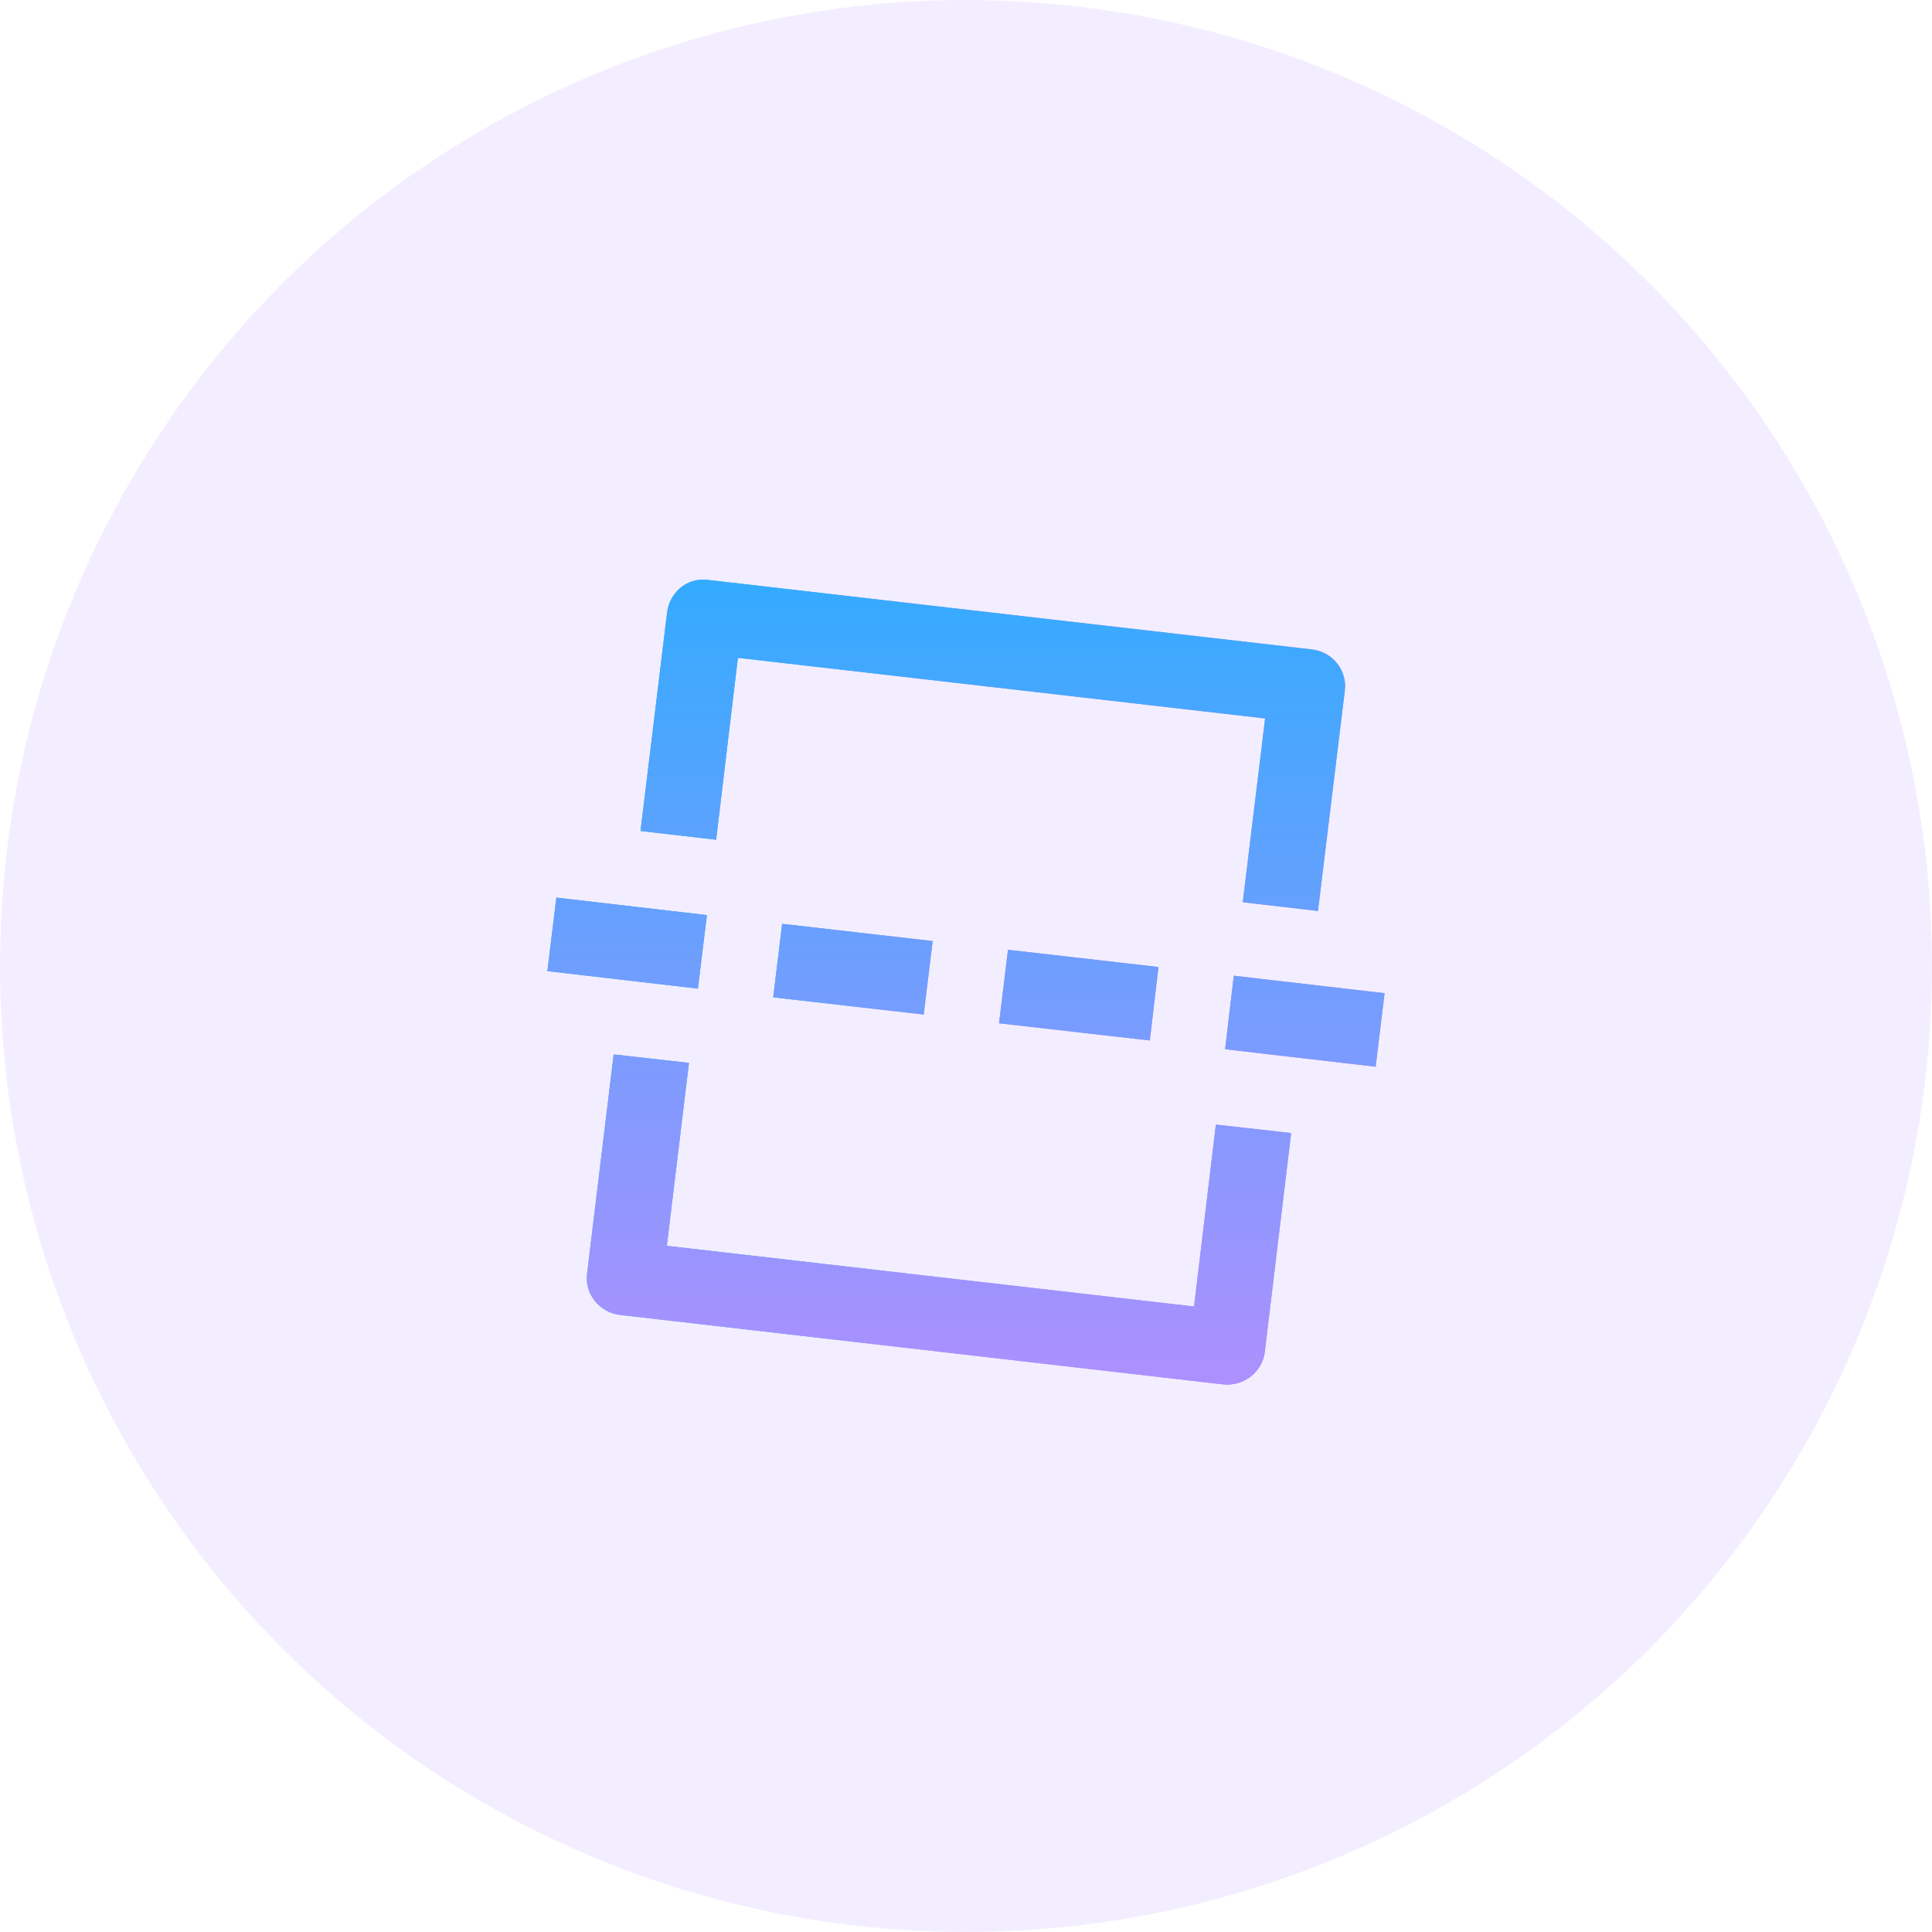 <?xml version="1.0" encoding="UTF-8"?> <svg xmlns="http://www.w3.org/2000/svg" width="60" height="60" viewBox="0 0 60 60" fill="none"><circle cx="30" cy="30" r="30" fill="#AD90FE" fill-opacity="0.15"></circle><path d="M20.718 19.02L19.892 25.807L22.24 26.078L22.916 20.429L39.289 22.312L38.595 28.02L40.931 28.291L41.765 21.446C41.843 20.813 41.379 20.239 40.731 20.167L21.965 18.008C21.307 17.932 20.788 18.433 20.718 19.02ZM17.278 27.876L17 30.159L21.674 30.702L21.953 28.419L17.278 27.876ZM24.291 28.691L24.013 30.973L28.687 31.507L28.965 29.225L24.291 28.691ZM31.304 29.496L31.026 31.779L35.709 32.313L35.978 30.031L31.304 29.496ZM38.316 30.302L38.047 32.585L42.722 33.128L43 30.845L38.316 30.302ZM19.058 32.746L18.232 39.558C18.154 40.191 18.619 40.764 19.267 40.837L37.969 42.992C38.617 43.068 39.205 42.615 39.28 41.982L40.098 35.188L37.76 34.925L37.082 40.574L20.709 38.691L21.396 33.009L19.058 32.746Z" fill="url(#paint0_linear_74_13)"></path><path d="M20.718 19.02L19.892 25.807L22.24 26.078L22.916 20.429L39.289 22.312L38.595 28.02L40.931 28.291L41.765 21.446C41.843 20.813 41.379 20.239 40.731 20.167L21.965 18.008C21.307 17.932 20.788 18.433 20.718 19.02ZM17.278 27.876L17 30.159L21.674 30.702L21.953 28.419L17.278 27.876ZM24.291 28.691L24.013 30.973L28.687 31.507L28.965 29.225L24.291 28.691ZM31.304 29.496L31.026 31.779L35.709 32.313L35.978 30.031L31.304 29.496ZM38.316 30.302L38.047 32.585L42.722 33.128L43 30.845L38.316 30.302ZM19.058 32.746L18.232 39.558C18.154 40.191 18.619 40.764 19.267 40.837L37.969 42.992C38.617 43.068 39.205 42.615 39.28 41.982L40.098 35.188L37.76 34.925L37.082 40.574L20.709 38.691L21.396 33.009L19.058 32.746Z" fill="url(#paint1_linear_74_13)" style="mix-blend-mode:color-burn"></path><defs><linearGradient id="paint0_linear_74_13" x1="25.125" y1="26.551" x2="28.378" y2="26.551" gradientUnits="userSpaceOnUse"><stop stop-color="#34ABFE"></stop><stop offset="1" stop-color="#AD90FE"></stop></linearGradient><linearGradient id="paint1_linear_74_13" x1="30" y1="18" x2="30" y2="43" gradientUnits="userSpaceOnUse"><stop stop-color="#34ABFE"></stop><stop offset="1" stop-color="#AD90FE"></stop></linearGradient></defs></svg> 